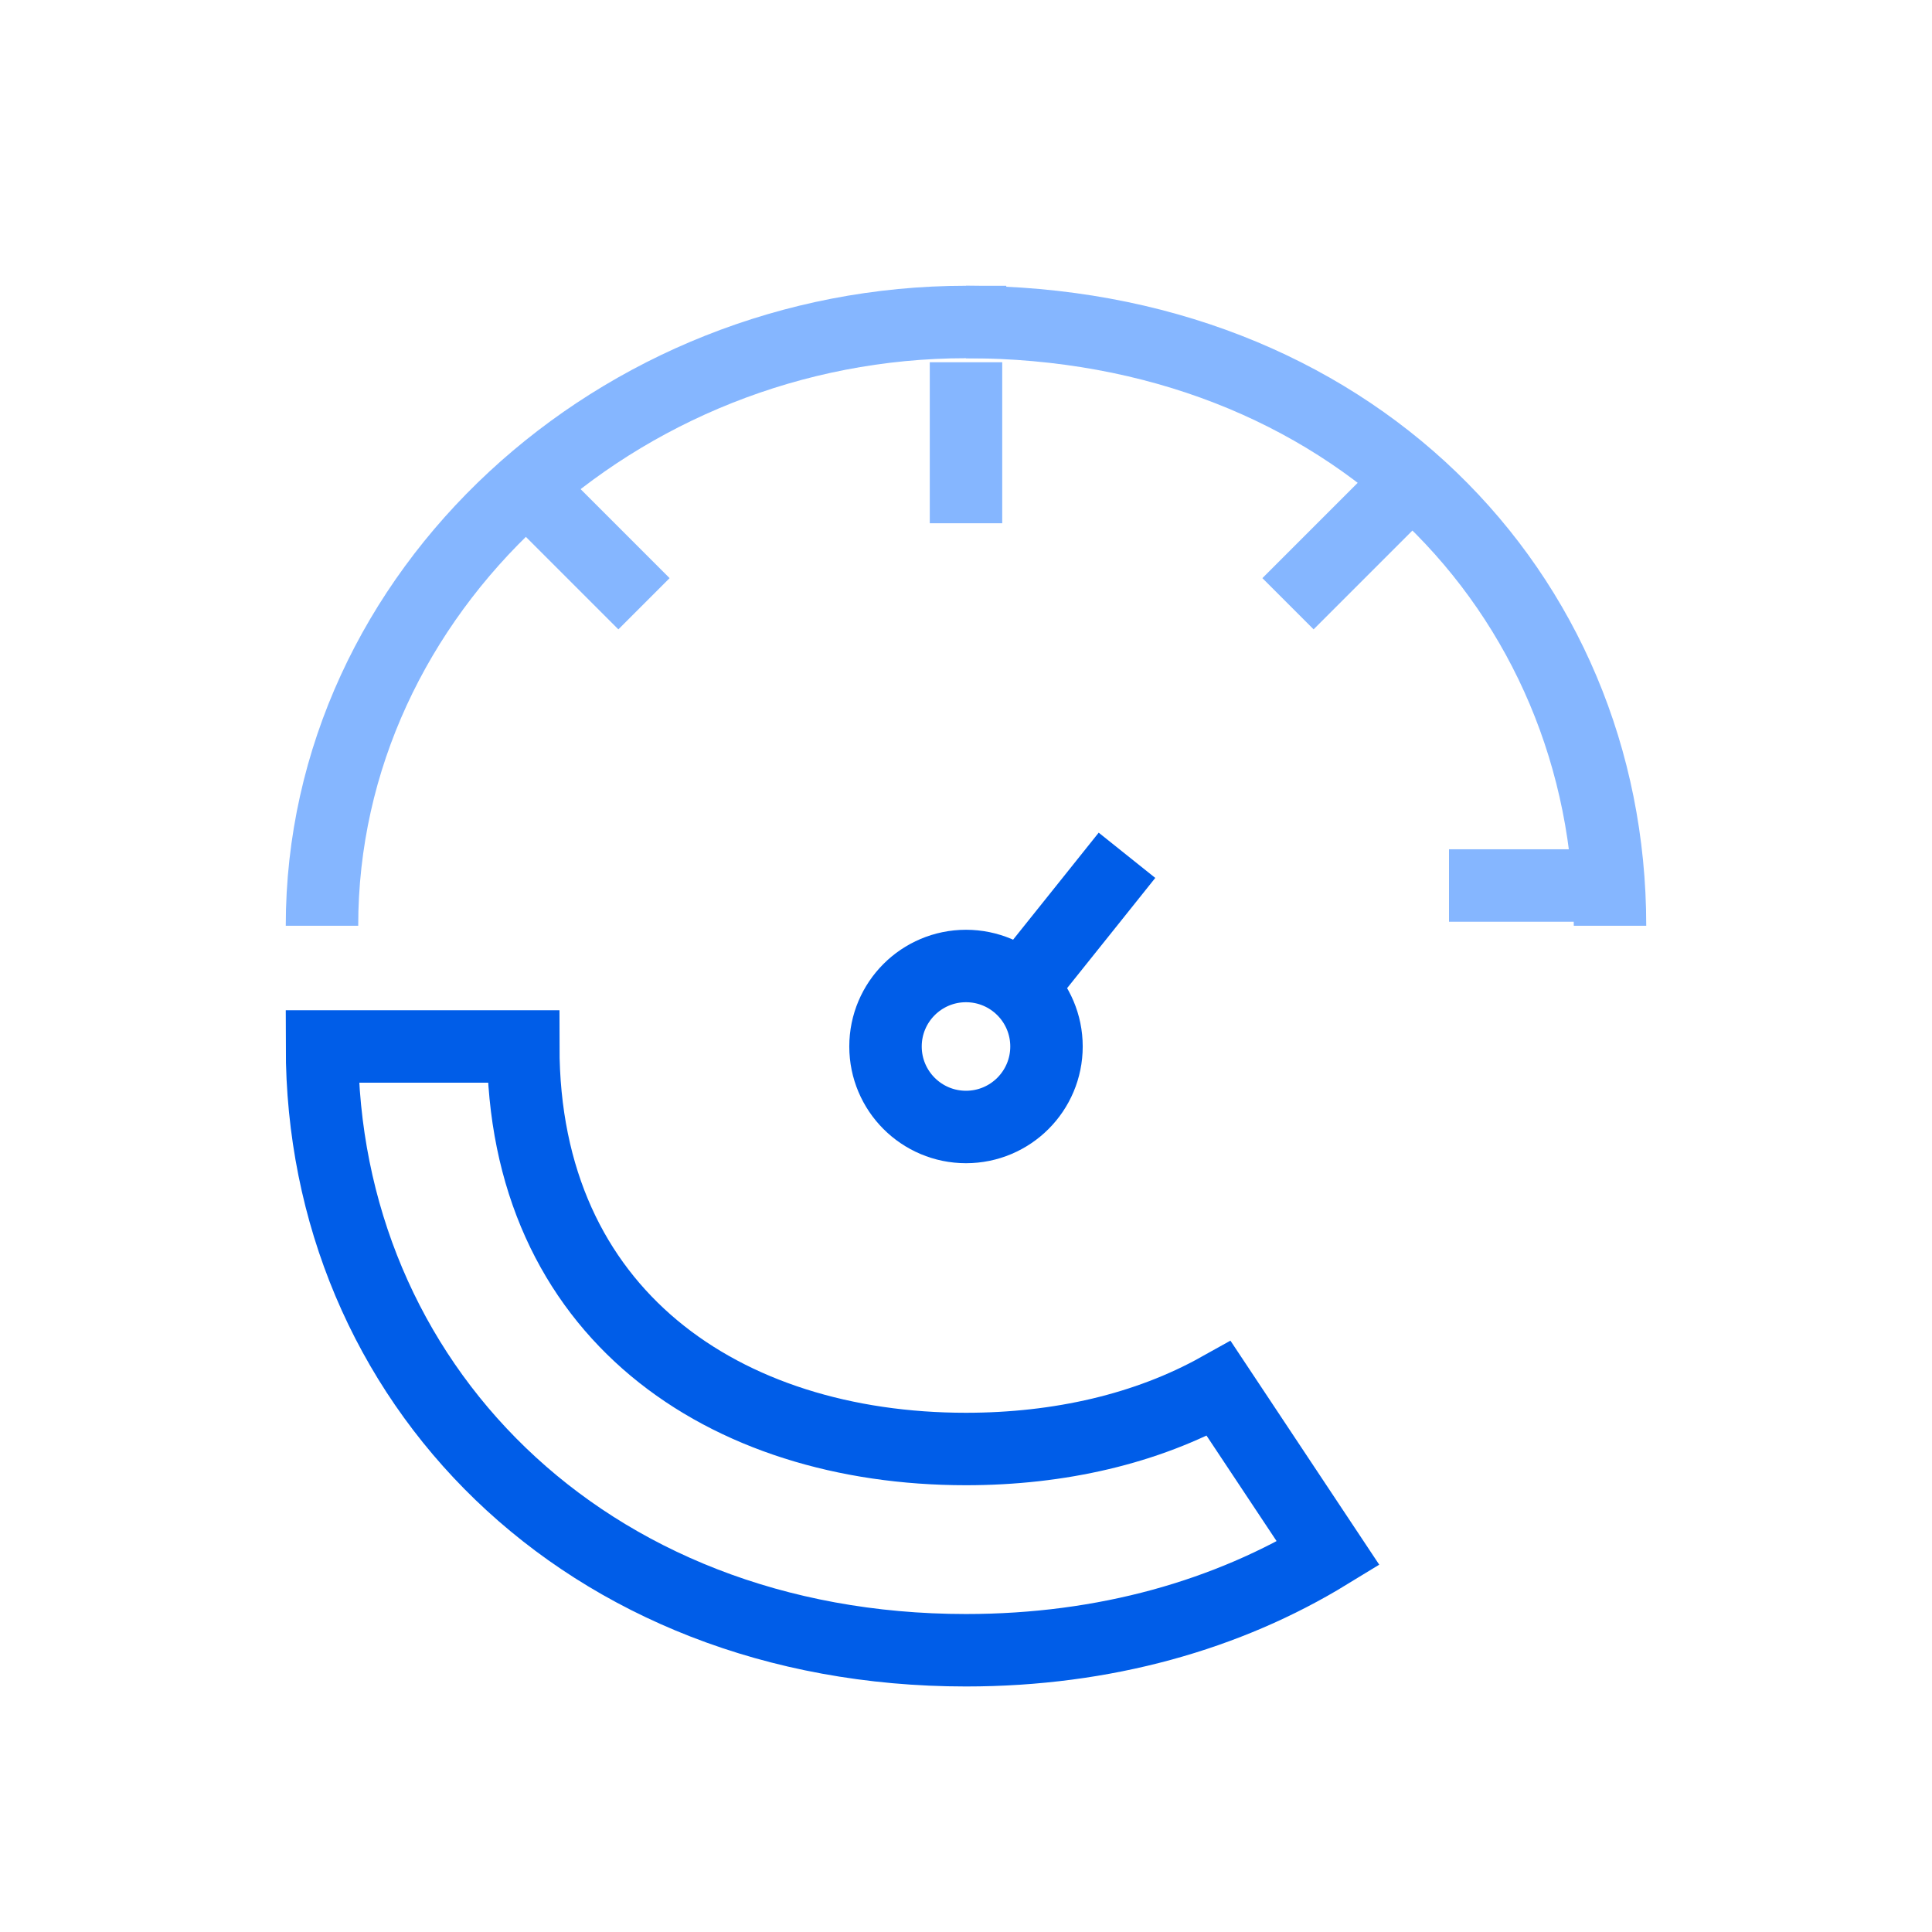 <svg width="80" height="80" viewBox="0 0 80 80" fill="none" xmlns="http://www.w3.org/2000/svg">
<path d="M41.666 41.666L45 37.5L46.666 35.416" stroke="#005DE8" stroke-width="3"/>
<path d="M58.333 20L53.333 25" stroke="#85B6FF" stroke-width="3"/>
<path d="M66.666 36.667L60 36.667" stroke="#85B6FF" stroke-width="3"/>
<circle cx="40" cy="43.333" r="3.333" stroke="#005DE8" stroke-width="3"/>
<path d="M40 15L40 21.667" stroke="#85B6FF" stroke-width="3"/>
<path d="M66.667 38.333C66.667 24.478 55.833 13.333 40 13.333" stroke="#85B6FF" stroke-width="3"/>
<path d="M13.333 43.333C13.333 57.189 24.167 68.333 40 68.333C45.754 68.333 50.847 66.862 55 64.323L50.468 57.5C47.485 59.165 43.867 60 40 60C30 60 21.667 54.418 21.667 43.333L13.333 43.333Z" stroke="#005DE8" stroke-width="3"/>
<path d="M13.333 38.333C13.333 24.478 25.611 13.333 40 13.333H41.667" stroke="#85B6FF" stroke-width="3"/>
<path d="M21.666 20L26.666 25" stroke="#85B6FF" stroke-width="3"/>
</svg>
